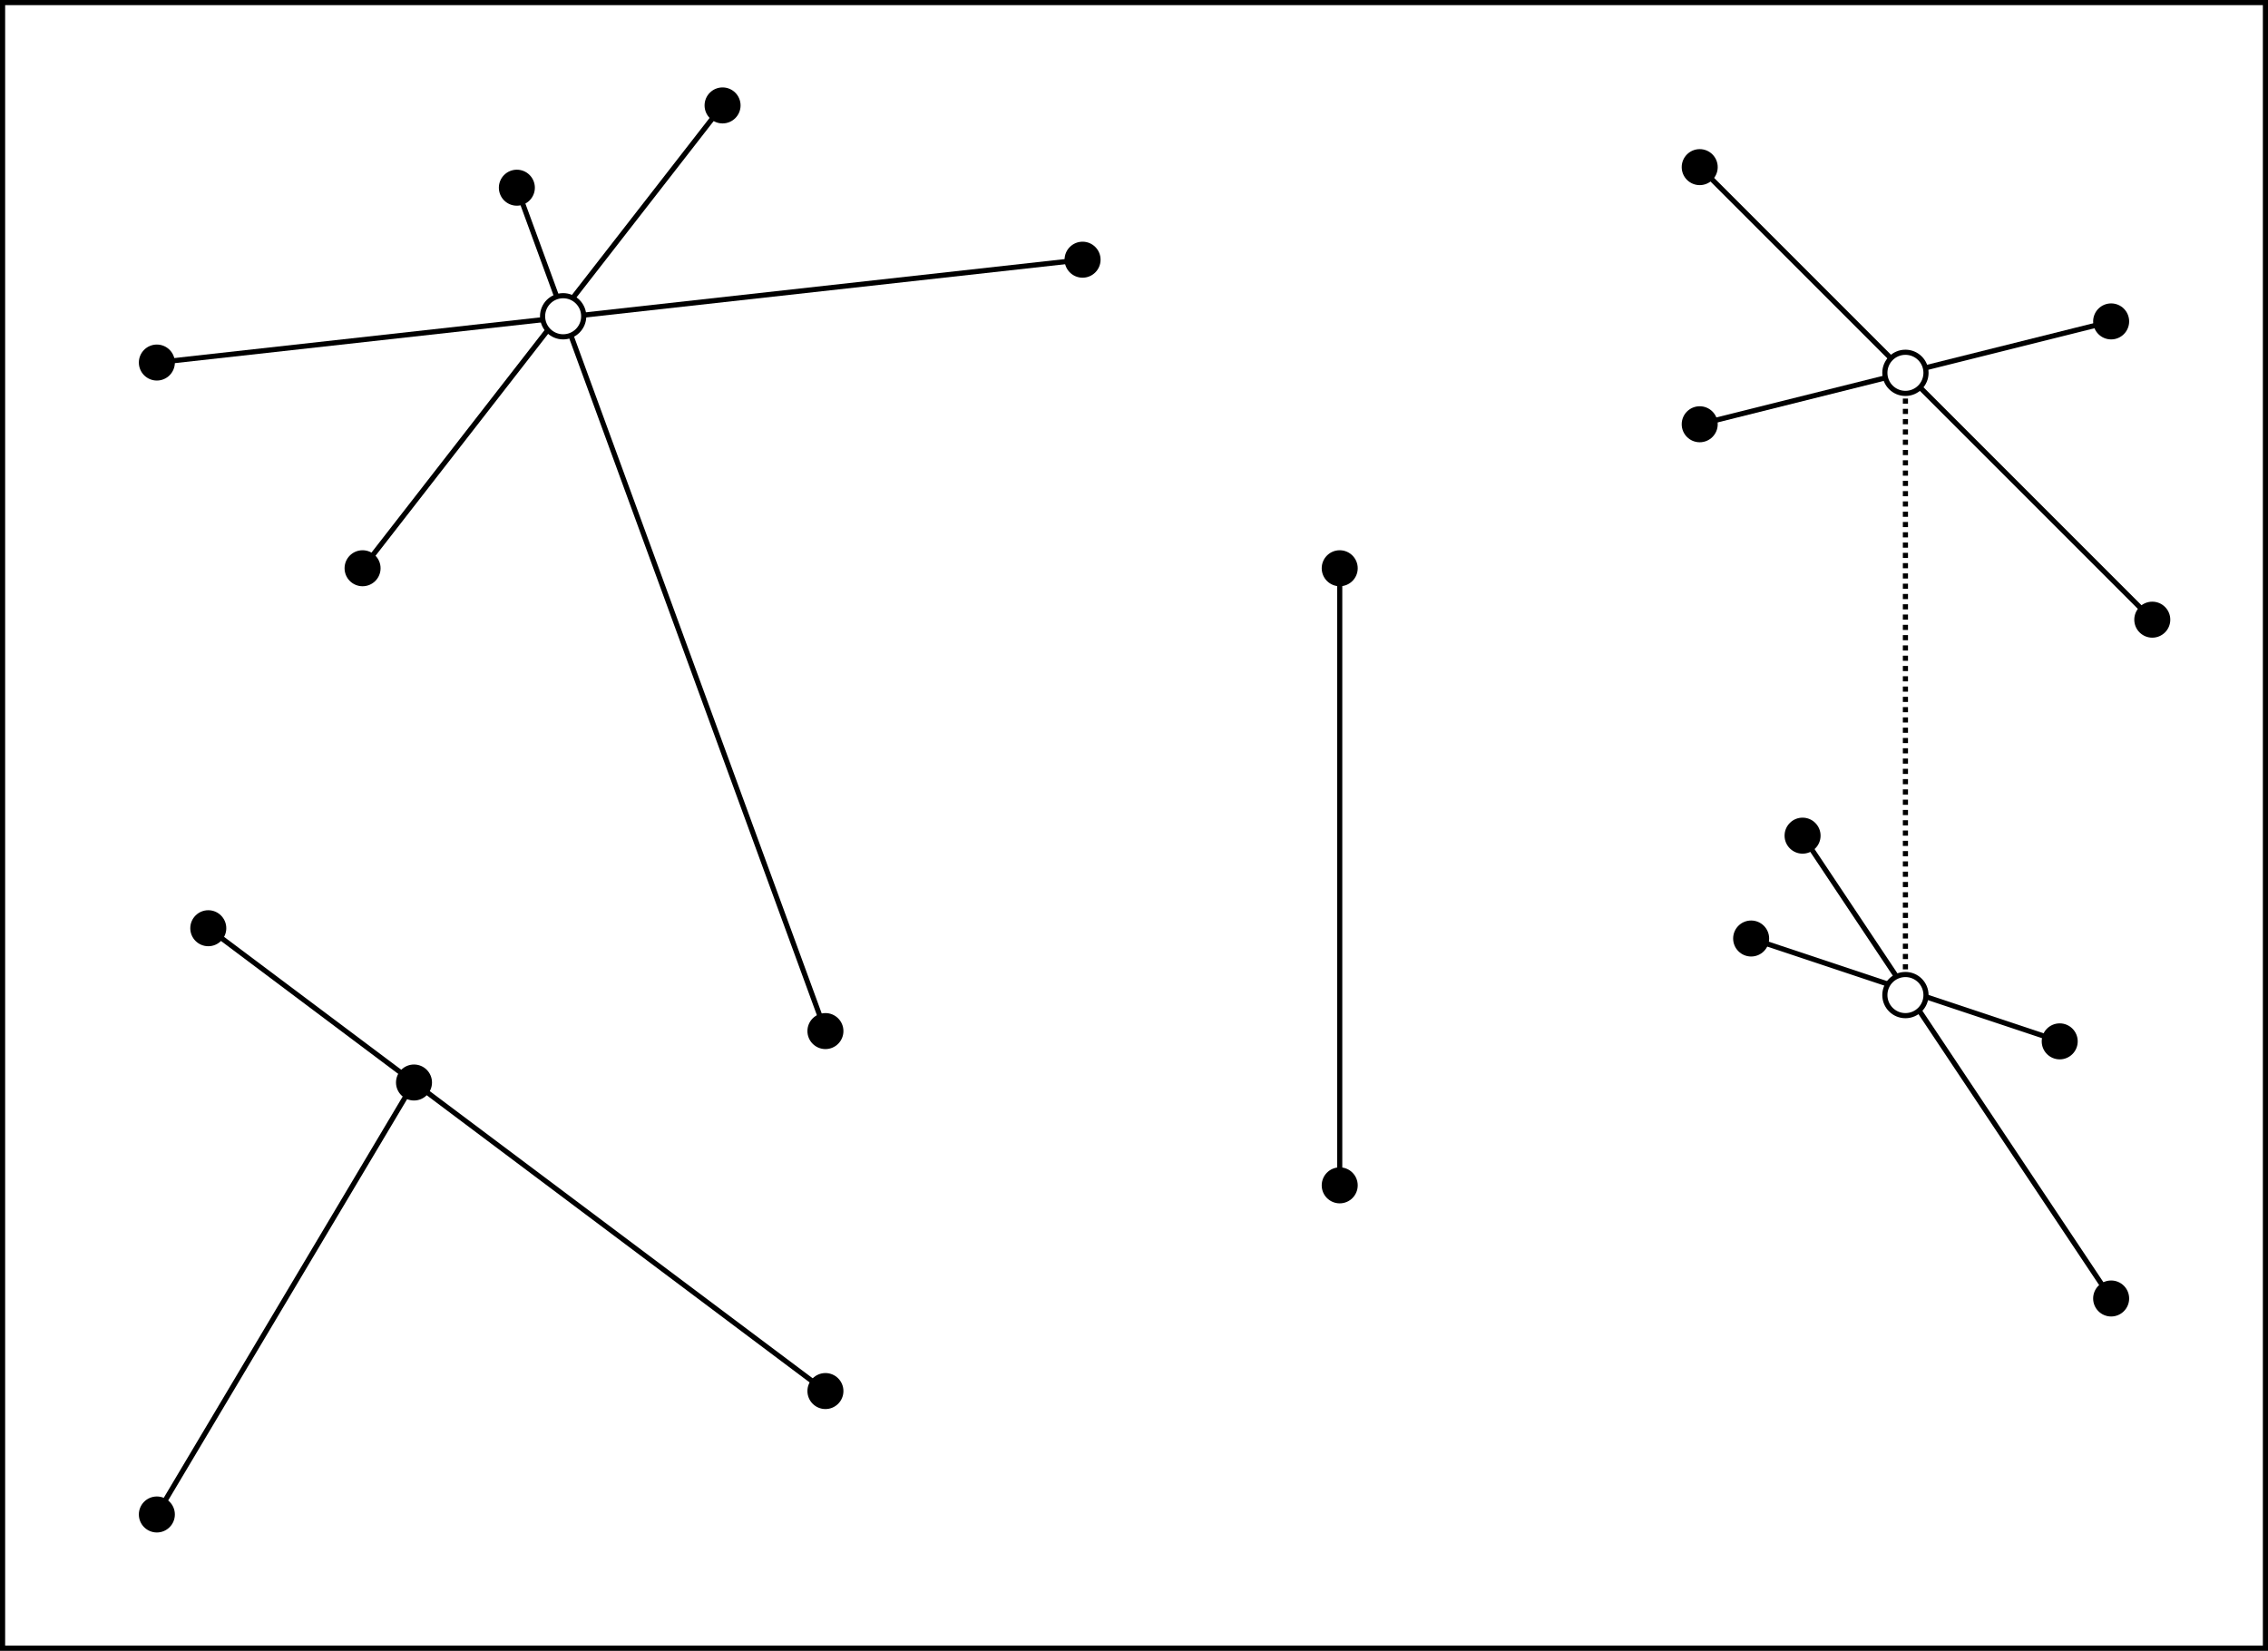 <svg xmlns="http://www.w3.org/2000/svg" xmlns:xlink="http://www.w3.org/1999/xlink" version="1.1" width="441px" height="321px" viewBox="-0.5 -0.5 441 321"><rect x="-0.5" y="-0.5" width="441" height="321" fill="#808080" stroke="none"/><defs/><g><rect x="0" y="0" width="440" height="320" fill="rgb(255, 255, 255)" stroke="rgb(0, 0, 0)" pointer-events="all"/><path d="M 260 227 L 260 113" fill="none" stroke="rgb(0, 0, 0)" stroke-miterlimit="10" pointer-events="stroke"/><ellipse cx="260" cy="230" rx="3" ry="3" fill="rgb(0, 0, 0)" stroke="rgb(0, 0, 0)" pointer-events="all"/><ellipse cx="260" cy="110" rx="3" ry="3" fill="rgb(0, 0, 0)" stroke="rgb(0, 0, 0)" pointer-events="all"/><path d="M 157.6 268.2 L 42.4 181.8" fill="none" stroke="rgb(0, 0, 0)" stroke-miterlimit="10" pointer-events="stroke"/><ellipse cx="160" cy="270" rx="3" ry="3" fill="rgb(0, 0, 0)" stroke="rgb(0, 0, 0)" pointer-events="all"/><ellipse cx="40" cy="180" rx="3" ry="3" fill="rgb(0, 0, 0)" stroke="rgb(0, 0, 0)" pointer-events="all"/><path d="M 78.47 212.58 L 31.53 291.42" fill="none" stroke="rgb(0, 0, 0)" stroke-miterlimit="10" pointer-events="stroke"/><ellipse cx="80" cy="210" rx="3" ry="3" fill="rgb(0, 0, 0)" stroke="rgb(0, 0, 0)" pointer-events="all"/><ellipse cx="30" cy="294" rx="3" ry="3" fill="rgb(0, 0, 0)" stroke="rgb(0, 0, 0)" pointer-events="all"/><path d="M 158.97 197.18 L 101.03 38.82" fill="none" stroke="rgb(0, 0, 0)" stroke-miterlimit="10" pointer-events="stroke"/><ellipse cx="160" cy="200" rx="3" ry="3" fill="rgb(0, 0, 0)" stroke="rgb(0, 0, 0)" pointer-events="all"/><ellipse cx="100" cy="36" rx="3" ry="3" fill="rgb(0, 0, 0)" stroke="rgb(0, 0, 0)" pointer-events="all"/><path d="M 207.02 50.33 L 32.98 69.67" fill="none" stroke="rgb(0, 0, 0)" stroke-miterlimit="10" pointer-events="stroke"/><ellipse cx="210" cy="50" rx="3" ry="3" fill="rgb(0, 0, 0)" stroke="rgb(0, 0, 0)" pointer-events="all"/><ellipse cx="30" cy="70" rx="3" ry="3" fill="rgb(0, 0, 0)" stroke="rgb(0, 0, 0)" pointer-events="all"/><path d="M 138.16 22.37 L 71.84 107.63" fill="none" stroke="rgb(0, 0, 0)" stroke-miterlimit="10" pointer-events="stroke"/><ellipse cx="140" cy="20" rx="3" ry="3" fill="rgb(0, 0, 0)" stroke="rgb(0, 0, 0)" pointer-events="all"/><ellipse cx="70" cy="110" rx="3" ry="3" fill="rgb(0, 0, 0)" stroke="rgb(0, 0, 0)" pointer-events="all"/><path d="M 407.09 62.73 L 332.91 81.27" fill="none" stroke="rgb(0, 0, 0)" stroke-miterlimit="10" pointer-events="stroke"/><ellipse cx="410" cy="62" rx="3" ry="3" fill="rgb(0, 0, 0)" stroke="rgb(0, 0, 0)" pointer-events="all"/><ellipse cx="330" cy="82" rx="3" ry="3" fill="rgb(0, 0, 0)" stroke="rgb(0, 0, 0)" pointer-events="all"/><path d="M 415.88 117.88 L 332.12 34.12" fill="none" stroke="rgb(0, 0, 0)" stroke-miterlimit="10" pointer-events="stroke"/><ellipse cx="418" cy="120" rx="3" ry="3" fill="rgb(0, 0, 0)" stroke="rgb(0, 0, 0)" pointer-events="all"/><ellipse cx="330" cy="32" rx="3" ry="3" fill="rgb(0, 0, 0)" stroke="rgb(0, 0, 0)" pointer-events="all"/><path d="M 408.34 249.5 L 351.66 164.5" fill="none" stroke="rgb(0, 0, 0)" stroke-miterlimit="10" pointer-events="stroke"/><ellipse cx="410" cy="252" rx="3" ry="3" fill="rgb(0, 0, 0)" stroke="rgb(0, 0, 0)" pointer-events="all"/><ellipse cx="350" cy="162" rx="3" ry="3" fill="rgb(0, 0, 0)" stroke="rgb(0, 0, 0)" pointer-events="all"/><path d="M 397.15 201.05 L 342.85 182.95" fill="none" stroke="rgb(0, 0, 0)" stroke-miterlimit="10" pointer-events="stroke"/><ellipse cx="400" cy="202" rx="3" ry="3" fill="rgb(0, 0, 0)" stroke="rgb(0, 0, 0)" pointer-events="all"/><ellipse cx="340" cy="182" rx="3" ry="3" fill="rgb(0, 0, 0)" stroke="rgb(0, 0, 0)" pointer-events="all"/><path d="M 370 192 L 370 72" fill="none" stroke="rgb(0, 0, 0)" stroke-miterlimit="10" stroke-dasharray="1 1" pointer-events="stroke"/><ellipse cx="370" cy="193" rx="4" ry="4" fill="rgb(255, 255, 255)" stroke="rgb(0, 0, 0)" pointer-events="all"/><ellipse cx="370" cy="72" rx="4" ry="4" fill="rgb(255, 255, 255)" stroke="rgb(0, 0, 0)" pointer-events="all"/><ellipse cx="109" cy="61" rx="4" ry="4" fill="rgb(255, 255, 255)" stroke="rgb(0, 0, 0)" pointer-events="all"/></g></svg>